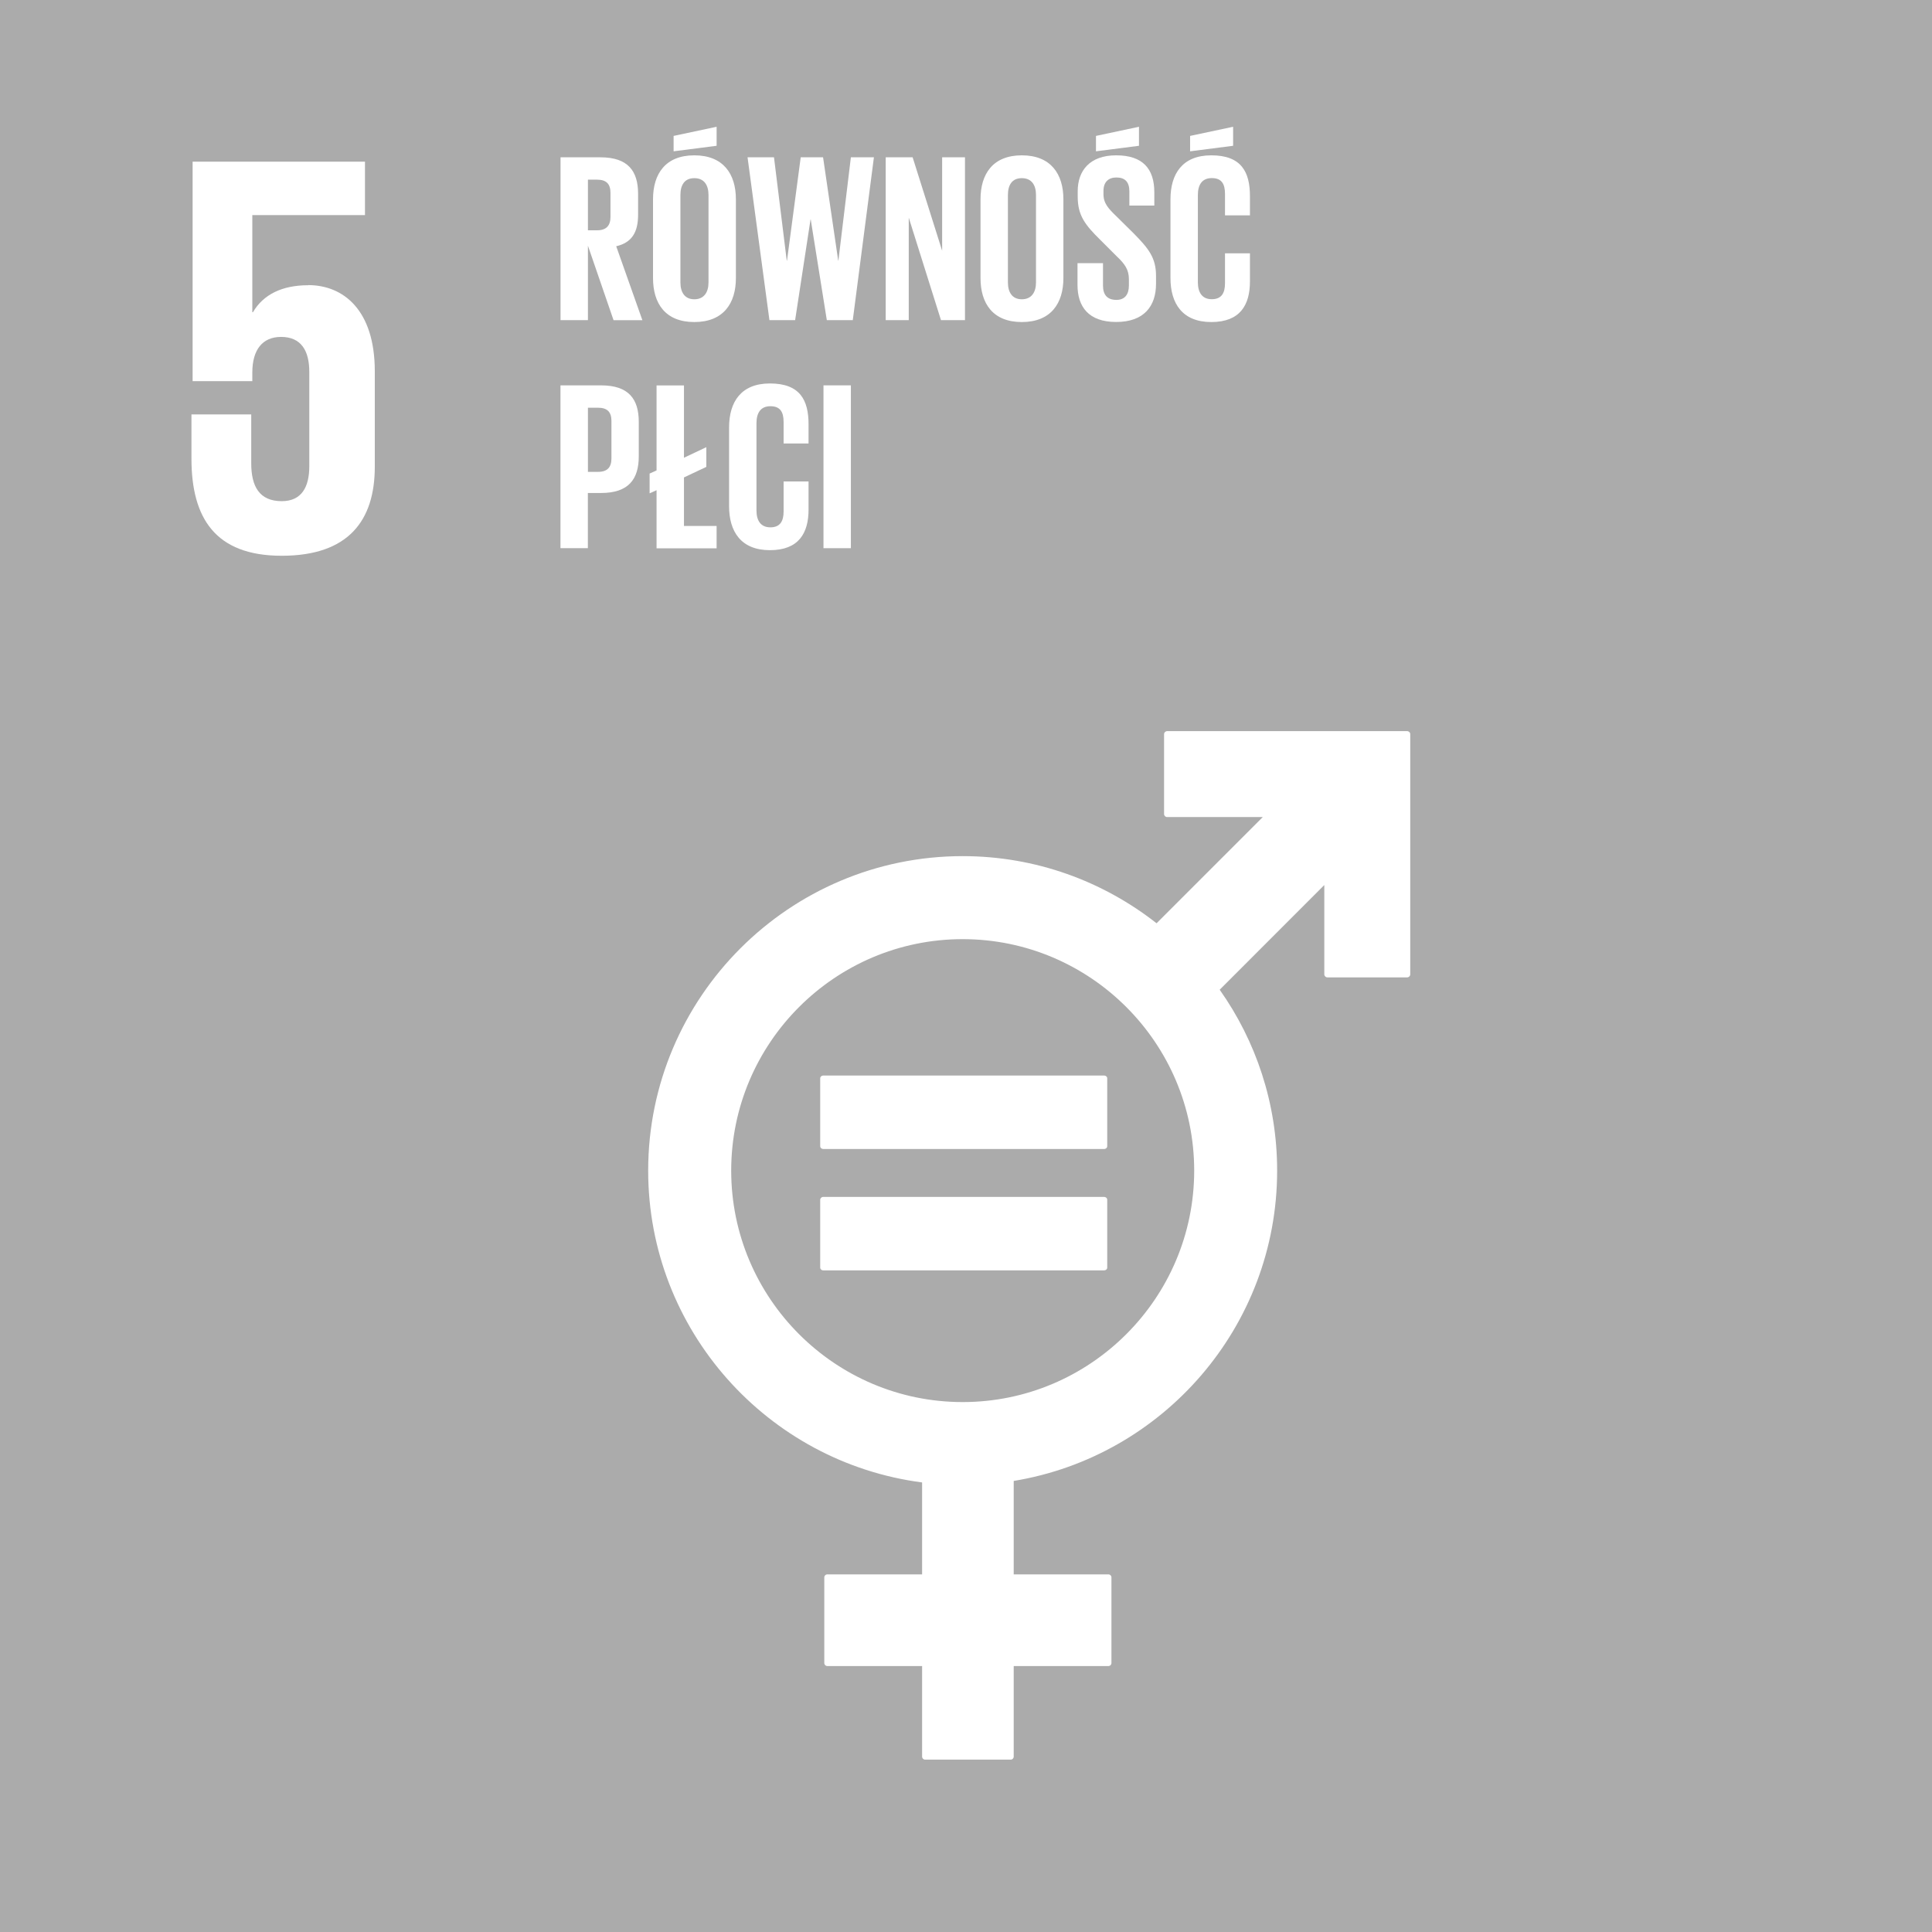 <?xml version="1.0" encoding="UTF-8"?>
<svg id="Warstwa_2" data-name="Warstwa 2" xmlns="http://www.w3.org/2000/svg" viewBox="0 0 283.46 283.48">
  <defs>
    <style>
      .cls-1 {
        fill: #fff;
      }

      .cls-2 {
        fill: #ababab;
      }
    </style>
  </defs>
  <g id="Layer_1" data-name="Layer 1">
    <rect class="cls-2" width="283.46" height="283.48"/>
    <path class="cls-1" d="M45.2,41.85c-3.79,0-6.57,1.35-8.09,3.96h-.09v-14.25h16.53v-7.84h-25.29v32.2h8.76v-1.27c0-3.37,1.52-5.22,4.22-5.22,2.95,0,4.14,2.03,4.14,5.14v13.82c0,3.04-1.1,5.14-4.05,5.14-3.29,0-4.47-2.19-4.47-5.56v-7.17h-8.77v6.49c0,8.68,3.46,14.25,13.24,14.25s13.66-5.14,13.66-13.07v-13.99c0-9.02-4.63-12.65-9.78-12.65"/>
    <path class="cls-1" d="M206.47,107.27h-35.23c-.24,0-.45.2-.45.45v11.71c0,.25.21.45.45.45h14.03l-15.58,15.58c-7.85-6.16-17.72-9.85-28.45-9.85-25.44,0-46.14,20.7-46.14,46.14,0,23.43,17.55,42.81,40.19,45.75v13.49h-13.9c-.26,0-.45.2-.45.45v12.55c0,.25.2.45.45.45h13.9v13.28c0,.25.2.45.45.45h12.54c.25,0,.45-.2.45-.45v-13.28h13.89c.25,0,.45-.2.45-.45v-12.55c0-.25-.2-.45-.45-.45h-13.89v-13.71c21.89-3.59,38.65-22.63,38.65-45.53,0-9.88-3.12-19.03-8.43-26.54l15.35-15.36v13.1c0,.25.21.45.45.45h11.7c.25,0,.46-.2.46-.45v-35.23c0-.25-.21-.45-.46-.45M141.24,205.71c-18.73,0-33.96-15.24-33.96-33.96s15.23-33.96,33.96-33.96,33.97,15.24,33.97,33.96-15.24,33.96-33.97,33.96"/>
    <path class="cls-1" d="M161.99,157.8h-41.2c-.25,0-.45.18-.45.4v9.97c0,.23.2.41.45.41h41.2c.26,0,.46-.18.46-.41v-9.97c0-.22-.2-.4-.46-.4"/>
    <path class="cls-1" d="M161.99,175.61h-41.2c-.25,0-.45.19-.45.41v9.97c0,.22.2.4.45.4h41.2c.26,0,.46-.18.46-.4v-9.97c0-.23-.2-.41-.46-.41"/>
    <g>
      <path class="cls-1" d="M86.26,36.01v10.96h-4.02v-23.89h5.85c4.05,0,5.53,2.01,5.53,5.36v3.07c0,2.57-.92,4.09-3.21,4.62l3.84,10.85h-4.23l-3.77-10.96ZM86.26,26.35v7.44h1.34c1.38,0,1.97-.71,1.97-1.97v-3.52c0-1.3-.6-1.94-1.97-1.94h-1.34Z"/>
      <path class="cls-1" d="M95.81,40.8v-11.56c0-3.74,1.83-6.45,6.06-6.45s6.1,2.71,6.1,6.45v11.56c0,3.7-1.83,6.45-6.1,6.45s-6.06-2.75-6.06-6.45ZM105.14,21.39l-6.31.81v-2.26l6.31-1.34v2.78ZM103.95,41.44v-12.83c0-1.44-.63-2.47-2.08-2.47s-2.04,1.02-2.04,2.47v12.83c0,1.44.63,2.47,2.04,2.47s2.08-1.02,2.08-2.47Z"/>
      <path class="cls-1" d="M118.92,32.2l-2.26,14.77h-3.77l-3.21-23.89h3.88l1.87,15.15h.04l2.01-15.15h3.28l2.22,15.15h.03l1.83-15.15h3.38l-3.1,23.89h-3.81l-2.36-14.77h-.04Z"/>
      <path class="cls-1" d="M133.33,31.96v15.01h-3.38v-23.89h3.95l4.33,13.71v-13.71h3.35v23.89h-3.52l-4.72-15.01Z"/>
      <path class="cls-1" d="M143.86,40.8v-11.56c0-3.74,1.83-6.45,6.06-6.45s6.1,2.71,6.1,6.45v11.56c0,3.7-1.83,6.45-6.1,6.45s-6.06-2.75-6.06-6.45ZM152,41.44v-12.83c0-1.44-.63-2.47-2.08-2.47s-2.04,1.02-2.04,2.47v12.83c0,1.44.63,2.47,2.04,2.47s2.08-1.02,2.08-2.47Z"/>
      <path class="cls-1" d="M158.09,41.82v-3.21h3.74v3.28c0,1.34.6,2.11,1.97,2.11,1.27,0,1.83-.85,1.83-2.11v-.92c0-1.37-.56-2.22-1.8-3.38l-2.36-2.36c-2.29-2.25-3.35-3.63-3.35-6.38v-.81c0-2.96,1.73-5.25,5.64-5.25s5.6,1.97,5.6,5.43v1.94h-3.66v-2.08c0-1.37-.63-2.04-1.9-2.04-1.13,0-1.9.63-1.9,1.97v.49c0,1.34.74,2.12,1.9,3.24l2.57,2.54c2.18,2.22,3.24,3.56,3.24,6.2v1.16c0,3.28-1.76,5.6-5.85,5.6s-5.67-2.29-5.67-5.43ZM167.11,21.39l-6.31.81v-2.26l6.31-1.34v2.78Z"/>
      <path class="cls-1" d="M171.73,40.8v-11.56c0-3.74,1.76-6.45,5.99-6.45,4.44,0,5.67,2.47,5.67,5.99v2.82h-3.66v-3.14c0-1.48-.49-2.33-1.94-2.33s-2.04,1.02-2.04,2.47v12.83c0,1.44.6,2.47,2.04,2.47s1.94-.92,1.94-2.33v-4.4h3.66v4.12c0,3.42-1.41,5.96-5.67,5.96s-5.99-2.75-5.99-6.45ZM180.92,21.39l-6.31.81v-2.26l6.31-1.34v2.78Z"/>
      <path class="cls-1" d="M82.24,56.54h5.95c4.05,0,5.53,2.01,5.53,5.36v5.04c0,3.35-1.48,5.39-5.53,5.39h-1.94v8.1h-4.02v-23.89ZM86.26,59.82v9.41h1.48c1.37,0,1.97-.67,1.97-1.97v-5.5c0-1.3-.6-1.94-1.97-1.94h-1.48Z"/>
      <path class="cls-1" d="M95.31,69.48l1.02-.46v-12.47h4.02v10.61l3.28-1.55v2.89l-3.28,1.55v7.12h4.79v3.28h-8.81v-8.53l-1.02.46v-2.89Z"/>
      <path class="cls-1" d="M106.97,74.27v-11.56c0-3.74,1.76-6.45,5.99-6.45,4.44,0,5.67,2.47,5.67,5.99v2.82h-3.66v-3.14c0-1.48-.49-2.33-1.94-2.33s-2.04,1.02-2.04,2.47v12.83c0,1.45.6,2.47,2.04,2.47s1.94-.92,1.94-2.33v-4.4h3.66v4.12c0,3.42-1.41,5.96-5.67,5.96s-5.99-2.75-5.99-6.45Z"/>
      <path class="cls-1" d="M120.82,56.54h4.02v23.89h-4.02v-23.89Z"/>
    </g>
  </g>
</svg>
